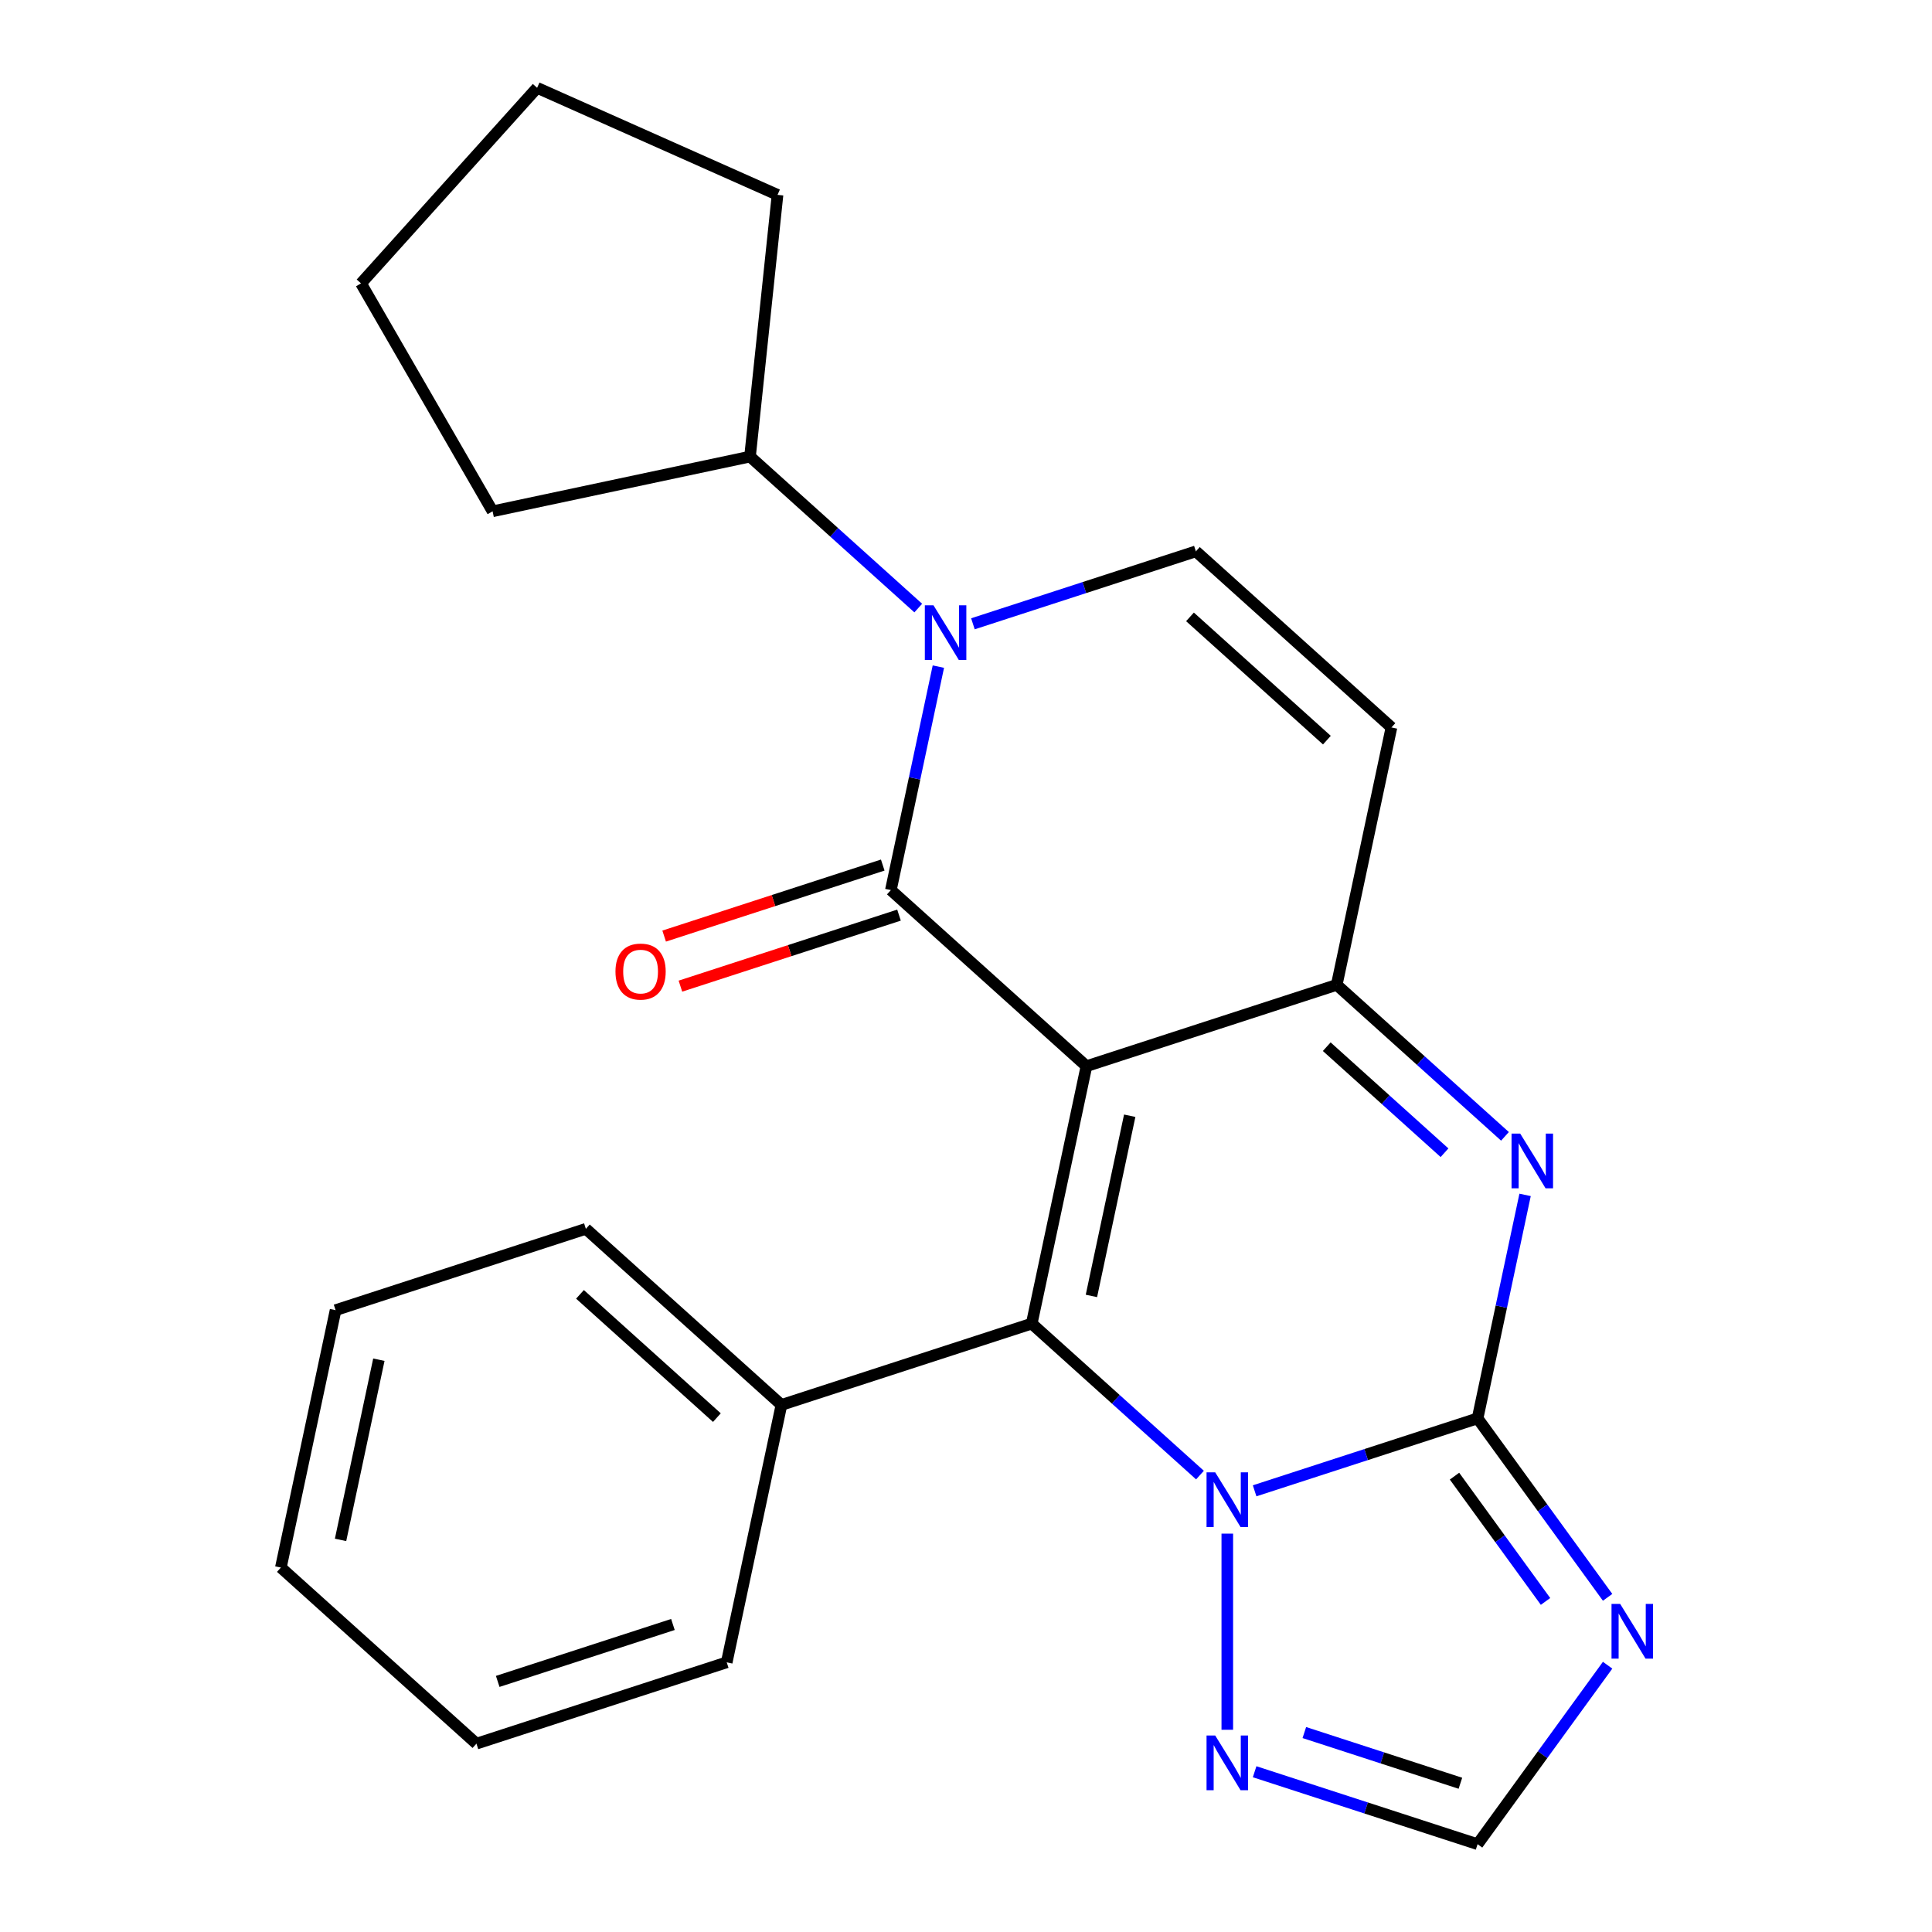 <?xml version='1.0' encoding='iso-8859-1'?>
<svg version='1.1' baseProfile='full'
              xmlns='http://www.w3.org/2000/svg'
                      xmlns:rdkit='http://www.rdkit.org/xml'
                      xmlns:xlink='http://www.w3.org/1999/xlink'
                  xml:space='preserve'
width='1000px' height='1000px' viewBox='0 0 1000 1000'>
<!-- END OF HEADER -->
<rect style='opacity:1.0;fill:#FFFFFF;stroke:none' width='1000' height='1000' x='0' y='0'> </rect>
<path class='bond-0' d='M 562.341,551.855 L 461.113,460.71' style='fill:none;fill-rule:evenodd;stroke:#000000;stroke-width:6px;stroke-linecap:butt;stroke-linejoin:miter;stroke-opacity:1' />
<path class='bond-2' d='M 562.341,551.855 L 534.02,685.093' style='fill:none;fill-rule:evenodd;stroke:#000000;stroke-width:6px;stroke-linecap:butt;stroke-linejoin:miter;stroke-opacity:1' />
<path class='bond-2' d='M 584.74,577.505 L 564.916,670.771' style='fill:none;fill-rule:evenodd;stroke:#000000;stroke-width:6px;stroke-linecap:butt;stroke-linejoin:miter;stroke-opacity:1' />
<path class='bond-4' d='M 562.341,551.855 L 691.888,509.762' style='fill:none;fill-rule:evenodd;stroke:#000000;stroke-width:6px;stroke-linecap:butt;stroke-linejoin:miter;stroke-opacity:1' />
<path class='bond-6' d='M 461.113,460.71 L 473.407,402.873' style='fill:none;fill-rule:evenodd;stroke:#000000;stroke-width:6px;stroke-linecap:butt;stroke-linejoin:miter;stroke-opacity:1' />
<path class='bond-6' d='M 473.407,402.873 L 485.7,345.037' style='fill:none;fill-rule:evenodd;stroke:#0000FF;stroke-width:6px;stroke-linecap:butt;stroke-linejoin:miter;stroke-opacity:1' />
<path class='bond-12' d='M 456.904,447.755 L 400.333,466.136' style='fill:none;fill-rule:evenodd;stroke:#000000;stroke-width:6px;stroke-linecap:butt;stroke-linejoin:miter;stroke-opacity:1' />
<path class='bond-12' d='M 400.333,466.136 L 343.762,484.517' style='fill:none;fill-rule:evenodd;stroke:#FF0000;stroke-width:6px;stroke-linecap:butt;stroke-linejoin:miter;stroke-opacity:1' />
<path class='bond-12' d='M 465.323,473.664 L 408.751,492.046' style='fill:none;fill-rule:evenodd;stroke:#000000;stroke-width:6px;stroke-linecap:butt;stroke-linejoin:miter;stroke-opacity:1' />
<path class='bond-12' d='M 408.751,492.046 L 352.18,510.427' style='fill:none;fill-rule:evenodd;stroke:#FF0000;stroke-width:6px;stroke-linecap:butt;stroke-linejoin:miter;stroke-opacity:1' />
<path class='bond-1' d='M 764.795,734.146 L 777.088,676.309' style='fill:none;fill-rule:evenodd;stroke:#000000;stroke-width:6px;stroke-linecap:butt;stroke-linejoin:miter;stroke-opacity:1' />
<path class='bond-1' d='M 777.088,676.309 L 789.382,618.473' style='fill:none;fill-rule:evenodd;stroke:#0000FF;stroke-width:6px;stroke-linecap:butt;stroke-linejoin:miter;stroke-opacity:1' />
<path class='bond-7' d='M 764.795,734.146 L 798.446,780.463' style='fill:none;fill-rule:evenodd;stroke:#000000;stroke-width:6px;stroke-linecap:butt;stroke-linejoin:miter;stroke-opacity:1' />
<path class='bond-7' d='M 798.446,780.463 L 832.098,826.78' style='fill:none;fill-rule:evenodd;stroke:#0000FF;stroke-width:6px;stroke-linecap:butt;stroke-linejoin:miter;stroke-opacity:1' />
<path class='bond-7' d='M 752.85,764.054 L 776.406,796.476' style='fill:none;fill-rule:evenodd;stroke:#000000;stroke-width:6px;stroke-linecap:butt;stroke-linejoin:miter;stroke-opacity:1' />
<path class='bond-7' d='M 776.406,796.476 L 799.962,828.898' style='fill:none;fill-rule:evenodd;stroke:#0000FF;stroke-width:6px;stroke-linecap:butt;stroke-linejoin:miter;stroke-opacity:1' />
<path class='bond-24' d='M 764.795,734.146 L 707.094,752.894' style='fill:none;fill-rule:evenodd;stroke:#000000;stroke-width:6px;stroke-linecap:butt;stroke-linejoin:miter;stroke-opacity:1' />
<path class='bond-24' d='M 707.094,752.894 L 649.392,771.642' style='fill:none;fill-rule:evenodd;stroke:#0000FF;stroke-width:6px;stroke-linecap:butt;stroke-linejoin:miter;stroke-opacity:1' />
<path class='bond-3' d='M 534.02,685.093 L 577.561,724.297' style='fill:none;fill-rule:evenodd;stroke:#000000;stroke-width:6px;stroke-linecap:butt;stroke-linejoin:miter;stroke-opacity:1' />
<path class='bond-3' d='M 577.561,724.297 L 621.102,763.502' style='fill:none;fill-rule:evenodd;stroke:#0000FF;stroke-width:6px;stroke-linecap:butt;stroke-linejoin:miter;stroke-opacity:1' />
<path class='bond-13' d='M 534.02,685.093 L 404.472,727.186' style='fill:none;fill-rule:evenodd;stroke:#000000;stroke-width:6px;stroke-linecap:butt;stroke-linejoin:miter;stroke-opacity:1' />
<path class='bond-10' d='M 635.247,793.804 L 635.247,895.327' style='fill:none;fill-rule:evenodd;stroke:#0000FF;stroke-width:6px;stroke-linecap:butt;stroke-linejoin:miter;stroke-opacity:1' />
<path class='bond-5' d='M 691.888,509.762 L 735.429,548.967' style='fill:none;fill-rule:evenodd;stroke:#000000;stroke-width:6px;stroke-linecap:butt;stroke-linejoin:miter;stroke-opacity:1' />
<path class='bond-5' d='M 735.429,548.967 L 778.97,588.171' style='fill:none;fill-rule:evenodd;stroke:#0000FF;stroke-width:6px;stroke-linecap:butt;stroke-linejoin:miter;stroke-opacity:1' />
<path class='bond-5' d='M 686.721,541.769 L 717.2,569.212' style='fill:none;fill-rule:evenodd;stroke:#000000;stroke-width:6px;stroke-linecap:butt;stroke-linejoin:miter;stroke-opacity:1' />
<path class='bond-5' d='M 717.2,569.212 L 747.679,596.655' style='fill:none;fill-rule:evenodd;stroke:#0000FF;stroke-width:6px;stroke-linecap:butt;stroke-linejoin:miter;stroke-opacity:1' />
<path class='bond-9' d='M 691.888,509.762 L 720.209,376.524' style='fill:none;fill-rule:evenodd;stroke:#000000;stroke-width:6px;stroke-linecap:butt;stroke-linejoin:miter;stroke-opacity:1' />
<path class='bond-14' d='M 475.289,314.735 L 431.748,275.531' style='fill:none;fill-rule:evenodd;stroke:#0000FF;stroke-width:6px;stroke-linecap:butt;stroke-linejoin:miter;stroke-opacity:1' />
<path class='bond-14' d='M 431.748,275.531 L 388.207,236.326' style='fill:none;fill-rule:evenodd;stroke:#000000;stroke-width:6px;stroke-linecap:butt;stroke-linejoin:miter;stroke-opacity:1' />
<path class='bond-25' d='M 503.579,322.876 L 561.281,304.127' style='fill:none;fill-rule:evenodd;stroke:#0000FF;stroke-width:6px;stroke-linecap:butt;stroke-linejoin:miter;stroke-opacity:1' />
<path class='bond-25' d='M 561.281,304.127 L 618.982,285.379' style='fill:none;fill-rule:evenodd;stroke:#000000;stroke-width:6px;stroke-linecap:butt;stroke-linejoin:miter;stroke-opacity:1' />
<path class='bond-26' d='M 832.098,861.911 L 798.446,908.228' style='fill:none;fill-rule:evenodd;stroke:#0000FF;stroke-width:6px;stroke-linecap:butt;stroke-linejoin:miter;stroke-opacity:1' />
<path class='bond-26' d='M 798.446,908.228 L 764.795,954.545' style='fill:none;fill-rule:evenodd;stroke:#000000;stroke-width:6px;stroke-linecap:butt;stroke-linejoin:miter;stroke-opacity:1' />
<path class='bond-8' d='M 618.982,285.379 L 720.209,376.524' style='fill:none;fill-rule:evenodd;stroke:#000000;stroke-width:6px;stroke-linecap:butt;stroke-linejoin:miter;stroke-opacity:1' />
<path class='bond-8' d='M 615.937,319.296 L 686.796,383.098' style='fill:none;fill-rule:evenodd;stroke:#000000;stroke-width:6px;stroke-linecap:butt;stroke-linejoin:miter;stroke-opacity:1' />
<path class='bond-11' d='M 649.392,917.049 L 707.094,935.797' style='fill:none;fill-rule:evenodd;stroke:#0000FF;stroke-width:6px;stroke-linecap:butt;stroke-linejoin:miter;stroke-opacity:1' />
<path class='bond-11' d='M 707.094,935.797 L 764.795,954.545' style='fill:none;fill-rule:evenodd;stroke:#000000;stroke-width:6px;stroke-linecap:butt;stroke-linejoin:miter;stroke-opacity:1' />
<path class='bond-11' d='M 675.121,896.764 L 715.512,909.888' style='fill:none;fill-rule:evenodd;stroke:#0000FF;stroke-width:6px;stroke-linecap:butt;stroke-linejoin:miter;stroke-opacity:1' />
<path class='bond-11' d='M 715.512,909.888 L 755.903,923.011' style='fill:none;fill-rule:evenodd;stroke:#000000;stroke-width:6px;stroke-linecap:butt;stroke-linejoin:miter;stroke-opacity:1' />
<path class='bond-15' d='M 404.472,727.186 L 303.245,636.04' style='fill:none;fill-rule:evenodd;stroke:#000000;stroke-width:6px;stroke-linecap:butt;stroke-linejoin:miter;stroke-opacity:1' />
<path class='bond-15' d='M 371.059,733.759 L 300.2,669.957' style='fill:none;fill-rule:evenodd;stroke:#000000;stroke-width:6px;stroke-linecap:butt;stroke-linejoin:miter;stroke-opacity:1' />
<path class='bond-16' d='M 404.472,727.186 L 376.152,860.424' style='fill:none;fill-rule:evenodd;stroke:#000000;stroke-width:6px;stroke-linecap:butt;stroke-linejoin:miter;stroke-opacity:1' />
<path class='bond-17' d='M 388.207,236.326 L 254.969,264.647' style='fill:none;fill-rule:evenodd;stroke:#000000;stroke-width:6px;stroke-linecap:butt;stroke-linejoin:miter;stroke-opacity:1' />
<path class='bond-18' d='M 388.207,236.326 L 402.445,100.858' style='fill:none;fill-rule:evenodd;stroke:#000000;stroke-width:6px;stroke-linecap:butt;stroke-linejoin:miter;stroke-opacity:1' />
<path class='bond-20' d='M 303.245,636.04 L 173.697,678.133' style='fill:none;fill-rule:evenodd;stroke:#000000;stroke-width:6px;stroke-linecap:butt;stroke-linejoin:miter;stroke-opacity:1' />
<path class='bond-19' d='M 376.152,860.424 L 246.604,902.516' style='fill:none;fill-rule:evenodd;stroke:#000000;stroke-width:6px;stroke-linecap:butt;stroke-linejoin:miter;stroke-opacity:1' />
<path class='bond-19' d='M 348.301,840.828 L 257.617,870.293' style='fill:none;fill-rule:evenodd;stroke:#000000;stroke-width:6px;stroke-linecap:butt;stroke-linejoin:miter;stroke-opacity:1' />
<path class='bond-22' d='M 254.969,264.647 L 186.862,146.682' style='fill:none;fill-rule:evenodd;stroke:#000000;stroke-width:6px;stroke-linecap:butt;stroke-linejoin:miter;stroke-opacity:1' />
<path class='bond-21' d='M 402.445,100.858 L 278.007,45.455' style='fill:none;fill-rule:evenodd;stroke:#000000;stroke-width:6px;stroke-linecap:butt;stroke-linejoin:miter;stroke-opacity:1' />
<path class='bond-23' d='M 246.604,902.516 L 145.377,811.371' style='fill:none;fill-rule:evenodd;stroke:#000000;stroke-width:6px;stroke-linecap:butt;stroke-linejoin:miter;stroke-opacity:1' />
<path class='bond-27' d='M 173.697,678.133 L 145.377,811.371' style='fill:none;fill-rule:evenodd;stroke:#000000;stroke-width:6px;stroke-linecap:butt;stroke-linejoin:miter;stroke-opacity:1' />
<path class='bond-27' d='M 196.097,703.783 L 176.272,797.049' style='fill:none;fill-rule:evenodd;stroke:#000000;stroke-width:6px;stroke-linecap:butt;stroke-linejoin:miter;stroke-opacity:1' />
<path class='bond-28' d='M 278.007,45.455 L 186.862,146.682' style='fill:none;fill-rule:evenodd;stroke:#000000;stroke-width:6px;stroke-linecap:butt;stroke-linejoin:miter;stroke-opacity:1' />
<path  class='atom-4' d='M 628.987 762.078
L 638.267 777.078
Q 639.187 778.558, 640.667 781.238
Q 642.147 783.918, 642.227 784.078
L 642.227 762.078
L 645.987 762.078
L 645.987 790.398
L 642.107 790.398
L 632.147 773.998
Q 630.987 772.078, 629.747 769.878
Q 628.547 767.678, 628.187 766.998
L 628.187 790.398
L 624.507 790.398
L 624.507 762.078
L 628.987 762.078
' fill='#0000FF'/>
<path  class='atom-6' d='M 786.855 586.748
L 796.135 601.748
Q 797.055 603.228, 798.535 605.908
Q 800.015 608.588, 800.095 608.748
L 800.095 586.748
L 803.855 586.748
L 803.855 615.068
L 799.975 615.068
L 790.015 598.668
Q 788.855 596.748, 787.615 594.548
Q 786.415 592.348, 786.055 591.668
L 786.055 615.068
L 782.375 615.068
L 782.375 586.748
L 786.855 586.748
' fill='#0000FF'/>
<path  class='atom-7' d='M 483.174 313.312
L 492.454 328.312
Q 493.374 329.792, 494.854 332.472
Q 496.334 335.152, 496.414 335.312
L 496.414 313.312
L 500.174 313.312
L 500.174 341.632
L 496.294 341.632
L 486.334 325.232
Q 485.174 323.312, 483.934 321.112
Q 482.734 318.912, 482.374 318.232
L 482.374 341.632
L 478.694 341.632
L 478.694 313.312
L 483.174 313.312
' fill='#0000FF'/>
<path  class='atom-8' d='M 838.6 830.186
L 847.88 845.186
Q 848.8 846.666, 850.28 849.346
Q 851.76 852.026, 851.84 852.186
L 851.84 830.186
L 855.6 830.186
L 855.6 858.506
L 851.72 858.506
L 841.76 842.106
Q 840.6 840.186, 839.36 837.986
Q 838.16 835.786, 837.8 835.106
L 837.8 858.506
L 834.12 858.506
L 834.12 830.186
L 838.6 830.186
' fill='#0000FF'/>
<path  class='atom-11' d='M 628.987 898.293
L 638.267 913.293
Q 639.187 914.773, 640.667 917.453
Q 642.147 920.133, 642.227 920.293
L 642.227 898.293
L 645.987 898.293
L 645.987 926.613
L 642.107 926.613
L 632.147 910.213
Q 630.987 908.293, 629.747 906.093
Q 628.547 903.893, 628.187 903.213
L 628.187 926.613
L 624.507 926.613
L 624.507 898.293
L 628.987 898.293
' fill='#0000FF'/>
<path  class='atom-13' d='M 318.566 502.882
Q 318.566 496.082, 321.926 492.282
Q 325.286 488.482, 331.566 488.482
Q 337.846 488.482, 341.206 492.282
Q 344.566 496.082, 344.566 502.882
Q 344.566 509.762, 341.166 513.682
Q 337.766 517.562, 331.566 517.562
Q 325.326 517.562, 321.926 513.682
Q 318.566 509.802, 318.566 502.882
M 331.566 514.362
Q 335.886 514.362, 338.206 511.482
Q 340.566 508.562, 340.566 502.882
Q 340.566 497.322, 338.206 494.522
Q 335.886 491.682, 331.566 491.682
Q 327.246 491.682, 324.886 494.482
Q 322.566 497.282, 322.566 502.882
Q 322.566 508.602, 324.886 511.482
Q 327.246 514.362, 331.566 514.362
' fill='#FF0000'/>
</svg>
